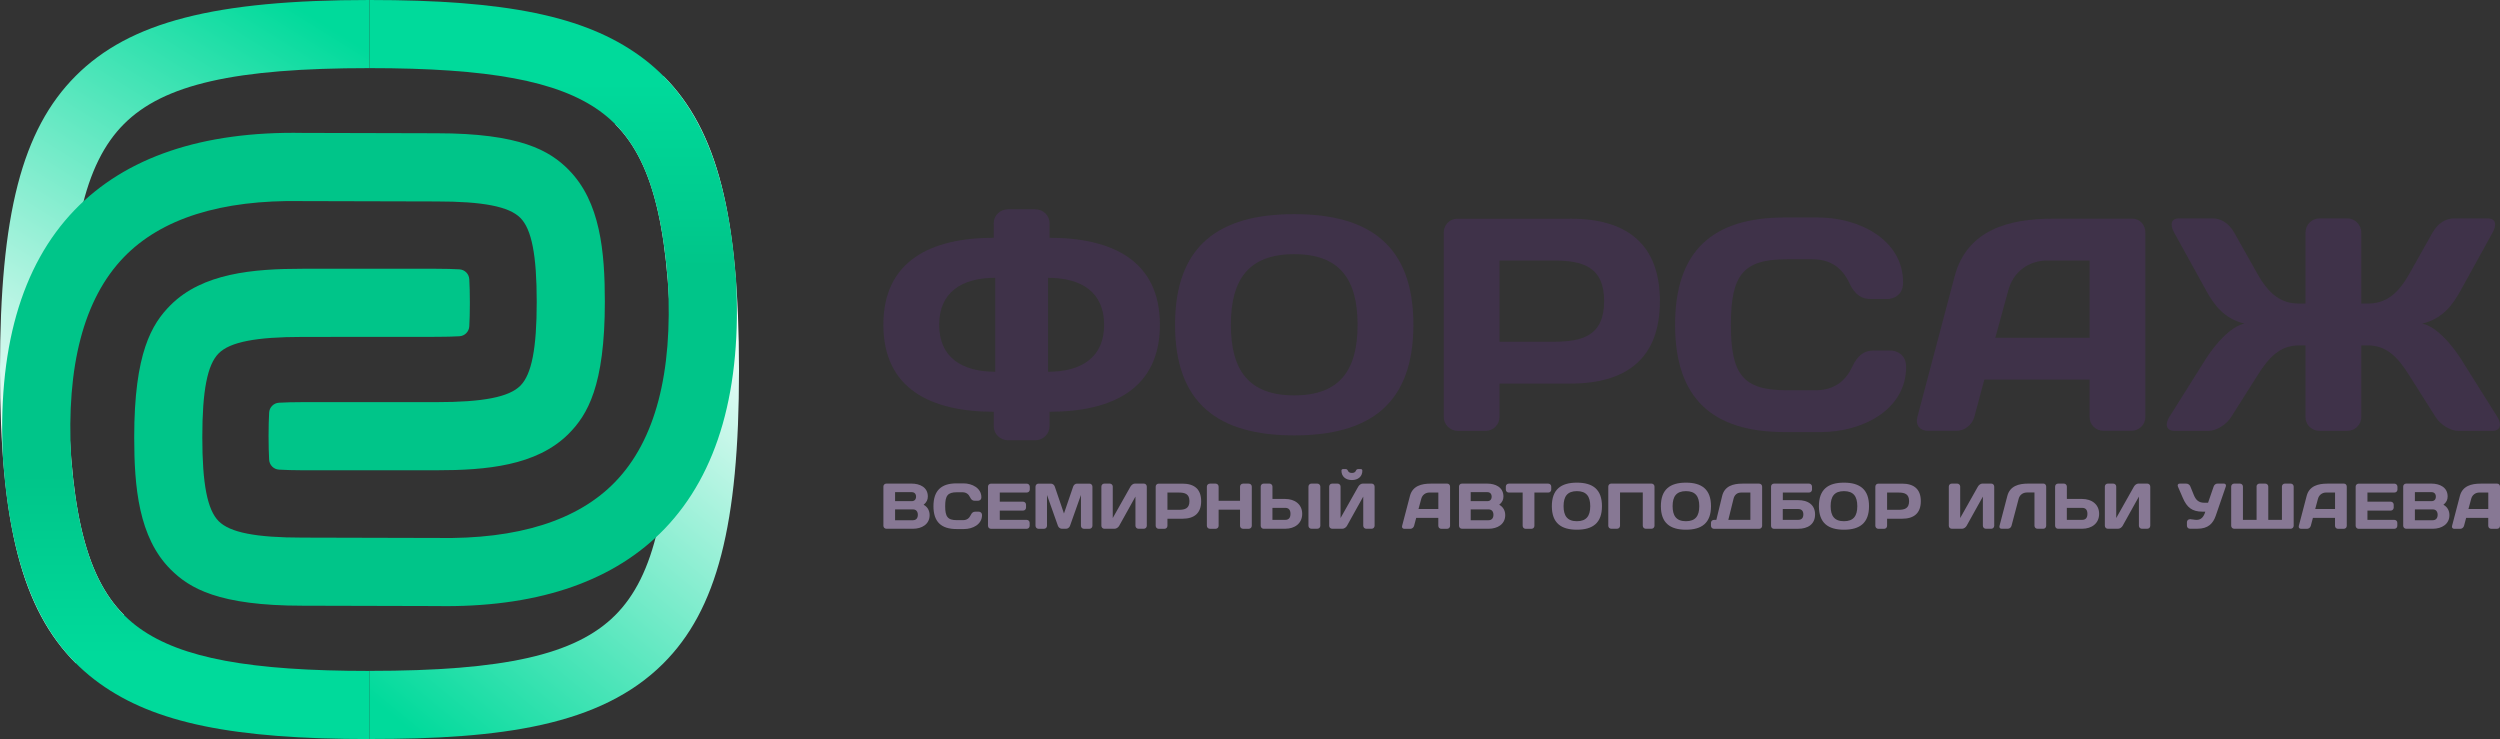 <?xml version="1.0" encoding="UTF-8"?> <svg xmlns="http://www.w3.org/2000/svg" xmlns:xlink="http://www.w3.org/1999/xlink" id="Layer_1" data-name="Layer 1" viewBox="0 0 866 256"><rect x="0" y="0" width="866" height="256" fill="#333333" stroke="none"/> <defs> <style> .cls-1 { fill: url(#linear-gradient); } .cls-1, .cls-2, .cls-3, .cls-4, .cls-5, .cls-6 { stroke-width: 0px; } .cls-2 { fill: url(#linear-gradient-4); } .cls-3 { fill: url(#linear-gradient-2); } .cls-4 { fill: url(#linear-gradient-3); } .cls-5 { fill: #3f3249; } .cls-6 { fill: #877894; } </style> <linearGradient id="linear-gradient" x1="3.89" y1="167.44" x2="105.47" y2="3.91" gradientUnits="userSpaceOnUse"> <stop offset="0" stop-color="#fff"></stop> <stop offset="1" stop-color="#00da9b"></stop> </linearGradient> <linearGradient id="linear-gradient-2" x1="253.52" y1="97.73" x2="132.32" y2="245.18" xlink:href="#linear-gradient"></linearGradient> <linearGradient id="linear-gradient-3" x1="150.87" y1="92.5" x2="150.87" y2="28.54" gradientUnits="userSpaceOnUse"> <stop offset="0" stop-color="#00c589"></stop> <stop offset="1" stop-color="#00da9b"></stop> </linearGradient> <linearGradient id="linear-gradient-4" x1="105.13" y1="164.55" x2="105.13" y2="226.91" xlink:href="#linear-gradient-3"></linearGradient> </defs> <g> <path class="cls-1" d="m26.26,26.26C7.61,44.91,0,74.39,0,128s7.61,83.09,26.26,101.74l16.7-16.7c-13.74-13.74-19.36-38.38-19.36-85.04s5.61-71.31,19.35-85.05,38.38-19.35,85.05-19.35V0C74.39,0,44.91,7.61,26.26,26.26Z"></path> <path class="cls-3" d="m229.87,26.39l-16.7,16.7c13.74,13.74,19.22,38.51,19.22,85.17s-5.6,71.22-19.33,84.9c-13.71,13.66-38.36,19.23-85.07,19.23v23.6c45.32,0,79.97-4.44,101.72-26.11,18.66-18.59,26.28-48.04,26.28-101.62s-7.48-83.22-26.13-101.87Z"></path> <path class="cls-4" d="m254.92,96.22l-.02-.27c-3.04-38.62-13.35-62.28-33.44-76.71C202.43,5.58,175.35,0,128,0v23.6c41.41,0,65.24,4.43,79.7,14.81,14.1,10.12,21.18,27.85,23.66,59.25,1.74,31.57-4.38,54.85-18.19,69.19-12.95,13.45-33.72,20.01-61.72,19.5l-46.61-.12c-16.18,0-25.15-1.75-29.08-5.68-3.93-3.93-5.68-12.9-5.68-29.08s1.75-25.15,5.68-29.08c3.93-3.93,12.9-5.68,29.08-5.68l46.35-.03c3.19,0,5.81-.08,7.94-.2,1.85-.1,3.33-1.58,3.43-3.43.12-2.18.2-4.87.2-8.16s-.08-5.98-.2-8.16c-.1-1.85-1.57-3.33-3.43-3.43-2.18-.12-4.87-.2-8.16-.2h-46.12c-17.23,0-34.7,1.53-45.77,12.59-6.54,6.54-12.59,16.61-12.59,45.77,0,17.23,1.53,34.7,12.59,45.77,6.54,6.54,16.61,12.59,45.74,12.59l46.31.12c1.12.02,2.23.03,3.33.03,33.15,0,58.62-9,75.73-26.76,18.57-19.29,26.9-48.56,24.75-87.02Z"></path> <path class="cls-2" d="m196.93,58.75c-6.54-6.54-16.61-12.59-45.74-12.59l-46.31-.12c-34.76-.62-61.38,8.38-79.05,26.73C7.26,92.05-1.07,121.33,1.08,159.78l.02.27c3.04,38.62,13.35,62.28,33.44,76.71,19.03,13.67,46.11,19.25,93.47,19.25v-23.6c-41.41,0-65.24-4.43-79.7-14.81-14.1-10.12-21.18-27.85-23.66-59.25-1.74-31.57,4.38-54.85,18.19-69.19,12.95-13.45,33.72-20.01,61.71-19.5l46.61.12c16.18,0,25.15,1.75,29.08,5.68,3.93,3.93,5.68,12.9,5.68,29.08s-1.75,25.15-5.68,29.08c-3.93,3.93-12.9,5.68-29.08,5.68h-46.35c-3.28,0-5.96.08-8.15.2-1.85.1-3.33,1.57-3.43,3.43-.12,2.18-.2,4.87-.2,8.16s.08,5.98.2,8.16c.1,1.85,1.57,3.33,3.43,3.43,2.18.12,4.87.22,8.15.22h46.35c17.23,0,34.7-1.53,45.77-12.59,6.54-6.54,12.59-16.61,12.59-45.77,0-17.23-1.53-34.7-12.59-45.77Z"></path> </g> <g> <g> <path class="cls-5" d="m358.62,72.5c2.73,0,4.94,2.1,4.94,4.83v5.04c21.64,0,38.23,7.87,38.23,30.13s-16.6,30.13-38.23,30.13v5.04c0,2.62-2.21,4.83-4.94,4.83h-9.45c-2.73,0-4.94-2.2-4.94-4.83v-5.04c-21.64,0-38.23-7.87-38.23-30.13s16.6-30.13,38.23-30.13v-5.04c0-2.73,2.21-4.83,4.94-4.83h9.45Zm-13.86,23.73c-11.66,0-19.43,5.04-19.43,16.27s7.77,16.27,19.43,16.27v-32.55Zm18.28,32.55c11.66,0,19.43-5.04,19.43-16.27s-7.77-16.27-19.43-16.27v32.55Z"></path> <path class="cls-5" d="m448.32,74.18c26.26,0,41.28,11.02,41.28,38.32s-15.02,38.32-41.28,38.32-41.28-11.02-41.28-38.32,15.02-38.32,41.28-38.32Zm-21.95,38.32c0,15.75,6.2,24.46,21.95,24.46s21.95-8.71,21.95-24.46-6.2-24.46-21.95-24.46-21.95,8.71-21.95,24.46Z"></path> <path class="cls-5" d="m544.01,75.75c19.54,0,30.98,8.82,30.98,28.56s-11.45,28.56-30.98,28.56h-24.58v11.55c0,2.62-2.1,4.83-4.83,4.83h-9.66c-2.63,0-4.83-2.2-4.83-4.83v-63.83c0-2.73,2.1-4.83,4.73-4.83h39.18Zm-24.58,14.49v28.14h18.7c10.08,0,17.54-2.1,17.54-14.07s-7.46-14.07-17.54-14.07h-18.7Z"></path> <path class="cls-5" d="m618.27,75.33h11.45c14.28,0,29.51,7.66,29.51,22.57,0,4.72-3.89,5.67-5.25,5.67h-6.09c-2.94,0-5.36-1.36-7.35-5.67-2.31-4.93-6.3-8.08-12.6-8.08h-9.14c-15.12,0-19.22,5.56-19.22,22.68s4.1,22.68,19.22,22.68h10.19c6.3,0,10.29-3.15,12.6-8.08,2-4.3,4.41-5.67,7.35-5.67h6.09c1.37,0,5.25.94,5.25,5.67,0,14.91-15.23,22.57-29.51,22.57h-12.5c-25.1,0-38.02-11.65-38.02-37.17s12.92-37.17,38.02-37.17Z"></path> <path class="cls-5" d="m677.09,95.7c4.31-16.27,19.12-19.95,34.03-19.95h27.62c2.52,0,4.41,2.2,4.41,4.72v64.04c0,2.62-2.21,4.72-4.83,4.72h-9.66c-2.73,0-4.83-2.1-4.83-4.83v-12.91h-36.45l-3.47,12.91c-.73,2.73-3.36,4.83-6.09,4.83h-10.08c-2.73,0-4.31-2.1-3.57-4.72l12.92-48.82Zm14.08,21.31h32.67v-26.77h-14.6c-6.62,0-11.87,3.99-13.55,10.29l-4.52,16.48Z"></path> <path class="cls-5" d="m803.45,149.25c-2.63,0-4.83-2.1-4.83-4.72v-24.88h-2.31c-6.62,0-10.5,4.3-14.39,10.5l-9.03,14.28c-1.68,2.73-5.25,4.83-7.88,4.83h-11.76c-2.73,0-3.47-2.1-1.79-4.83l12.81-20.37c2.94-4.51,8.19-10.92,13.23-11.97-7.14-1.68-10.61-6.61-13.23-11.34l-11.13-20.16c-1.58-2.83-1.05-4.93,1.58-4.93h11.87c2.63,0,5.46,1.57,7.35,4.93l7.98,14.17c4.1,7.35,8.4,10.39,14.39,10.39h2.31v-24.57c0-2.73,2.21-4.93,4.83-4.93h9.66c2.63,0,4.83,2.2,4.83,4.93v24.57h2.31c5.99,0,10.29-3.04,14.39-10.39l7.98-14.17c1.89-3.36,4.73-4.93,7.35-4.93h11.87c2.63,0,3.15,2.1,1.58,4.93l-11.13,20.16c-2.63,4.72-6.09,9.66-13.23,11.34,5.04,1.05,10.29,7.45,13.23,11.97l12.81,20.37c1.68,2.73.95,4.83-1.79,4.83h-11.76c-2.63,0-6.2-2.1-7.88-4.83l-9.03-14.28c-3.89-6.19-7.77-10.5-14.39-10.5h-2.31v24.88c0,2.62-2.21,4.72-4.83,4.72h-9.66Z"></path> </g> <g> <path class="cls-6" d="m306,168.55c0-.56.44-1.03,1.02-1.03h8.77c2.76,0,5.61,1.21,5.61,4.45,0,1.12-.38,1.99-1.46,2.88,1.46.78,2.08,2.14,2.08,3.62,0,3.11-2.69,4.69-5.72,4.69h-9.27c-.57,0-1.02-.47-1.02-1.03v-13.58Zm4.06,1.92v3.13h5.76c.91,0,1.5-.56,1.5-1.56s-.6-1.56-1.5-1.56h-5.76Zm0,5.99v3.75h6.16c1.15,0,1.72-.76,1.72-1.88s-.57-1.88-1.72-1.88h-6.16Z"></path> <path class="cls-6" d="m331.33,167.44h2.41c3,0,6.21,1.63,6.21,4.8,0,1.01-.82,1.21-1.1,1.21h-1.28c-.62,0-1.13-.29-1.55-1.21-.49-1.05-1.32-1.72-2.65-1.72h-1.92c-3.18,0-4.04,1.18-4.04,4.83s.86,4.83,4.04,4.83h2.14c1.32,0,2.16-.67,2.65-1.72.42-.92.93-1.21,1.55-1.21h1.28c.29,0,1.1.2,1.1,1.21,0,3.17-3.2,4.8-6.2,4.8h-2.63c-5.28,0-7.99-2.48-7.99-7.91s2.72-7.91,7.99-7.91Z"></path> <path class="cls-6" d="m356.72,168.55v1.03c0,.58-.46,1.03-1.02,1.03h-9.38v3.17h8.08c.55,0,1.02.47,1.02,1.03v1.03c0,.56-.46,1.03-1.02,1.03h-8.08v3.22h9.36c.55,0,.99.45.99,1.01v1.05c0,.56-.44,1.03-1.02,1.03h-12.39c-.57,0-1.02-.47-1.02-1.05v-13.58c0-.56.46-1.01,1.02-1.01h12.43c.55,0,1.02.45,1.02,1.03Z"></path> <path class="cls-6" d="m367.8,183.16c-.55,0-1.13-.45-1.32-.98l-3.8-10.72v10.66c0,.58-.44,1.05-1.02,1.05h-1.94c-.57,0-1.02-.47-1.02-1.05v-13.54c0-.58.44-1.05.99-1.05h4.39c.57,0,1.13.47,1.3,1.03l3.18,9.32,3.18-9.32c.18-.56.73-1.03,1.3-1.03h4.39c.55,0,.99.47.99,1.05v13.54c0,.58-.44,1.05-1.02,1.05h-1.94c-.57,0-1.02-.47-1.02-1.05v-10.66l-3.8,10.72c-.2.54-.77.98-1.32.98h-1.55Z"></path> <path class="cls-6" d="m394.34,183.16c-.55,0-1.02-.47-1.02-1.03v-10.12l-5.63,10.12c-.31.56-.99,1.03-1.57,1.03h-3.58c-.57,0-1.02-.47-1.02-1.03v-13.58c0-.58.44-1.03,1.02-1.03h1.9c.55,0,1.02.45,1.02,1.01v10.92l6.14-10.9c.31-.54.95-1.03,1.48-1.03h3.18c.55,0,.99.47.99,1.03v13.58c0,.56-.46,1.03-1.02,1.03h-1.9Z"></path> <path class="cls-6" d="m409.57,167.53c4.11,0,6.51,1.88,6.51,6.08s-2.41,6.08-6.51,6.08h-5.17v2.46c0,.56-.44,1.03-1.02,1.03h-2.03c-.55,0-1.02-.47-1.02-1.03v-13.58c0-.58.44-1.03.99-1.03h8.24Zm-5.17,3.08v5.99h3.93c2.12,0,3.69-.45,3.69-2.99s-1.57-2.99-3.69-2.99h-3.93Z"></path> <path class="cls-6" d="m429.55,176.55h-7.42v5.61c0,.56-.46,1.01-1.02,1.01h-2.01c-.57,0-1.04-.47-1.04-1.03v-13.58c0-.58.46-1.03,1.04-1.03h2.01c.55,0,1.02.45,1.02,1.03v4.91h7.42v-4.91c0-.58.46-1.03,1.02-1.03h2.01c.57,0,1.04.45,1.04,1.03v13.58c0,.56-.46,1.03-1.04,1.03h-2.01c-.55,0-1.02-.45-1.02-1.01v-5.61Z"></path> <path class="cls-6" d="m445.21,172.84c3.22,0,5.87,1.79,5.87,5.16s-2.65,5.16-5.87,5.16h-7.53c-.55,0-.97-.49-.97-1.05v-13.56c0-.58.44-1.03,1.02-1.03h2.03c.55,0,1.02.45,1.02,1.03v4.29h4.44Zm-4.44,3.08v4.16h4.44c1.26,0,1.81-.78,1.81-2.08s-.55-2.08-1.81-2.08h-4.44Zm12.48-7.37c0-.58.46-1.03,1.02-1.03h2.05c.57,0,1.04.45,1.04,1.03v13.58c0,.56-.46,1.03-1.04,1.03h-2.05c-.55,0-1.02-.45-1.02-1.01v-13.61Z"></path> <path class="cls-6" d="m473.25,183.16c-.55,0-1.02-.47-1.02-1.03v-10.12l-5.63,10.12c-.31.56-.99,1.03-1.57,1.03h-3.58c-.57,0-1.02-.47-1.02-1.03v-13.58c0-.58.44-1.03,1.02-1.03h1.9c.55,0,1.02.45,1.02,1.01v10.92l6.14-10.9c.31-.54.95-1.03,1.48-1.03h3.18c.55,0,.99.47.99,1.03v13.58c0,.56-.46,1.03-1.02,1.03h-1.9Zm-3.56-20.11c.13-.34.4-.56.75-.56h.88c.38,0,.6.16.6.56,0,2.01-1.46,3.24-3.62,3.24s-3.62-1.23-3.62-3.24c0-.4.22-.56.6-.56h.88c.35,0,.62.22.75.56.2.49.64.78,1.39.78s1.19-.29,1.39-.78Z"></path> <path class="cls-6" d="m488.41,171.77c.91-3.46,4.02-4.24,7.15-4.24h5.81c.53,0,.93.47.93,1.01v13.63c0,.56-.46,1.01-1.02,1.01h-2.03c-.57,0-1.02-.45-1.02-1.03v-2.75h-7.66l-.73,2.75c-.16.58-.71,1.03-1.28,1.03h-2.12c-.57,0-.91-.45-.75-1.01l2.72-10.39Zm2.96,4.54h6.87v-5.7h-3.07c-1.39,0-2.5.85-2.85,2.19l-.95,3.51Z"></path> <path class="cls-6" d="m505.39,168.55c0-.56.44-1.03,1.02-1.03h8.77c2.76,0,5.61,1.21,5.61,4.45,0,1.12-.38,1.99-1.46,2.88,1.46.78,2.08,2.14,2.08,3.62,0,3.11-2.69,4.69-5.72,4.69h-9.27c-.57,0-1.02-.47-1.02-1.03v-13.58Zm4.06,1.92v3.13h5.76c.91,0,1.5-.56,1.5-1.56s-.6-1.56-1.5-1.56h-5.76Zm0,5.99v3.75h6.16c1.15,0,1.72-.76,1.72-1.88s-.57-1.88-1.72-1.88h-6.16Z"></path> <path class="cls-6" d="m536.33,167.53c.57,0,1.02.45,1.02,1.03v1.03c0,.58-.44,1.03-1.02,1.03h-4.81v11.55c0,.56-.46,1.01-1.02,1.01h-2.03c-.55,0-1.02-.45-1.02-1.01v-11.55h-4.81c-.57,0-1.02-.45-1.02-1.03v-1.03c0-.58.44-1.03,1.02-1.03h13.69Z"></path> <path class="cls-6" d="m546.24,167.19c5.52,0,8.68,2.35,8.68,8.15s-3.16,8.15-8.68,8.15-8.68-2.35-8.68-8.15,3.16-8.15,8.68-8.15Zm-4.62,8.15c0,3.35,1.3,5.21,4.62,5.21s4.62-1.85,4.62-5.21-1.3-5.21-4.62-5.21-4.62,1.85-4.62,5.21Z"></path> <path class="cls-6" d="m570.08,183.16c-.55,0-1.02-.47-1.02-1.03v-11.53h-7.88v11.53c0,.56-.46,1.03-1.02,1.03h-2.03c-.57,0-1.02-.47-1.02-1.03v-13.58c0-.58.44-1.03.99-1.03h14c.55,0,1.02.45,1.02,1.03v13.58c0,.56-.46,1.03-1.04,1.03h-2.01Z"></path> <path class="cls-6" d="m584.01,167.19c5.52,0,8.68,2.35,8.68,8.15s-3.16,8.15-8.68,8.15-8.68-2.35-8.68-8.15,3.16-8.15,8.68-8.15Zm-4.62,8.15c0,3.35,1.3,5.21,4.62,5.21s4.62-1.85,4.62-5.21-1.3-5.21-4.62-5.21-4.62,1.85-4.62,5.21Z"></path> <path class="cls-6" d="m596.55,171.82c.84-3.49,3.86-4.29,7-4.29h5.83c.55,0,1.02.45,1.02,1.01v13.63c0,.56-.46,1.01-1.02,1.01h-15.68c-.55,0-1.02-.47-1.02-1.03v-1.05c0-.56.46-1.01,1.02-1.01h.84l2.01-8.27Zm2.14,8.27h7.64v-9.47h-3.22c-1.37,0-2.3.83-2.61,2.14l-1.81,7.33Z"></path> <path class="cls-6" d="m622.87,173.25c3.31,0,5.87,1.52,5.87,4.96s-2.56,4.96-5.87,4.96h-8.41c-.55,0-.97-.45-.97-1.01v-13.61c0-.58.44-1.03,1.02-1.03h12.15c.55,0,1.02.45,1.02,1.03v1.03c0,.56-.44,1.03-.99,1.03h-9.12v2.64h5.32Zm-5.32,3.08v3.75h5.32c1.17,0,1.81-.63,1.81-1.88s-.64-1.88-1.81-1.88h-5.32Z"></path> <path class="cls-6" d="m638.75,167.19c5.52,0,8.68,2.35,8.68,8.15s-3.16,8.15-8.68,8.15-8.68-2.35-8.68-8.15,3.16-8.15,8.68-8.15Zm-4.62,8.15c0,3.35,1.3,5.21,4.62,5.21s4.62-1.85,4.62-5.21-1.3-5.21-4.62-5.21-4.62,1.85-4.62,5.21Z"></path> <path class="cls-6" d="m658.86,167.53c4.11,0,6.51,1.88,6.51,6.08s-2.41,6.08-6.51,6.08h-5.17v2.46c0,.56-.44,1.03-1.02,1.03h-2.03c-.55,0-1.02-.47-1.02-1.03v-13.58c0-.58.44-1.03.99-1.03h8.24Zm-5.17,3.08v5.99h3.93c2.12,0,3.69-.45,3.69-2.99s-1.57-2.99-3.69-2.99h-3.93Z"></path> <path class="cls-6" d="m687.89,183.16c-.55,0-1.02-.47-1.02-1.03v-10.12l-5.63,10.12c-.31.56-.99,1.03-1.57,1.03h-3.58c-.57,0-1.02-.47-1.02-1.03v-13.58c0-.58.44-1.03,1.02-1.03h1.9c.55,0,1.02.45,1.02,1.01v10.92l6.14-10.9c.31-.54.95-1.03,1.48-1.03h3.18c.55,0,.99.47.99,1.03v13.58c0,.56-.46,1.03-1.02,1.03h-1.9Z"></path> <path class="cls-6" d="m707.81,183.16h-2.05c-.55,0-1.02-.45-1.02-1.03v-11.53h-2.63c-1.39,0-2.5.85-2.85,2.19l-2.47,9.34c-.15.58-.71,1.03-1.28,1.03h-2.19c-.49,0-.84-.42-.71-.92l2.74-10.48c.91-3.46,4.02-4.24,7.15-4.24h5.39c.51,0,.91.49.91,1.03v13.58c0,.58-.44,1.03-.99,1.03Z"></path> <path class="cls-6" d="m721.27,172.84c3.22,0,5.87,1.79,5.87,5.16s-2.65,5.16-5.87,5.16h-8.41c-.55,0-.97-.49-.97-1.05v-13.56c0-.58.44-1.03,1.02-1.03h2.03c.55,0,1.02.45,1.02,1.03v4.29h5.32Zm-5.32,3.08v4.16h5.32c1.26,0,1.81-.78,1.81-2.08s-.55-2.08-1.81-2.08h-5.32Z"></path> <path class="cls-6" d="m741.94,183.16c-.55,0-1.02-.47-1.02-1.03v-10.12l-5.63,10.12c-.31.56-.99,1.03-1.57,1.03h-3.58c-.57,0-1.02-.47-1.02-1.03v-13.58c0-.58.44-1.03,1.02-1.03h1.9c.55,0,1.02.45,1.02,1.01v10.92l6.14-10.9c.31-.54.95-1.03,1.48-1.03h3.18c.55,0,.99.47.99,1.03v13.58c0,.56-.46,1.03-1.02,1.03h-1.9Z"></path> <path class="cls-6" d="m758.94,179.88c.6,0,1.17.2,1.81.2h.22c1.41,0,2.41-.94,2.94-2.84h-.93c-3.75,0-5.45-1.54-6.85-4.76l-1.7-3.93c-.24-.58.04-1.03.6-1.03h2.27c.66,0,1.21.42,1.43.98l1.24,3.04c.68,1.65,1.68,2.61,3.58,2.61h1.32l1.94-5.63c.22-.65.79-1.01,1.35-1.01h2.19c.55,0,.86.45.68.98l-3.51,10.19c-.91,2.64-2.61,4.47-6.34,4.47h-2.61c-.57,0-1.02-.47-1.02-1.03v-1.23c0-.58.44-1.03,1.02-1.03h.35Z"></path> <path class="cls-6" d="m781.66,168.53c0-.56.46-1.01,1.02-1.01h2.03c.55,0,1.02.45,1.02,1.03v11.53h4.73v-11.55c0-.56.46-1.01,1.02-1.01h2.03c.55,0,1.02.45,1.02,1.03v13.58c0,.56-.46,1.03-1.02,1.03h-19.61c-.55,0-1.02-.47-1.02-1.03v-13.58c0-.58.46-1.03,1.02-1.03h2.03c.55,0,1.02.45,1.02,1.01v11.55h4.73v-11.55Z"></path> <path class="cls-6" d="m799.03,171.77c.91-3.46,4.02-4.24,7.15-4.24h5.81c.53,0,.93.47.93,1.01v13.63c0,.56-.46,1.01-1.02,1.01h-2.03c-.57,0-1.02-.45-1.02-1.03v-2.75h-7.66l-.73,2.75c-.16.58-.71,1.03-1.28,1.03h-2.12c-.57,0-.91-.45-.75-1.01l2.72-10.39Zm2.96,4.54h6.87v-5.7h-3.07c-1.39,0-2.5.85-2.85,2.19l-.95,3.51Z"></path> <path class="cls-6" d="m830.48,168.55v1.03c0,.58-.46,1.03-1.02,1.03h-9.38v3.17h8.08c.55,0,1.02.47,1.02,1.03v1.03c0,.56-.46,1.03-1.02,1.03h-8.08v3.22h9.36c.55,0,.99.45.99,1.01v1.05c0,.56-.44,1.03-1.02,1.03h-12.39c-.57,0-1.02-.47-1.02-1.05v-13.58c0-.56.46-1.01,1.02-1.01h12.43c.55,0,1.02.45,1.02,1.03Z"></path> <path class="cls-6" d="m832.46,168.55c0-.56.44-1.03,1.02-1.03h8.77c2.76,0,5.61,1.21,5.61,4.45,0,1.12-.38,1.99-1.46,2.88,1.46.78,2.08,2.14,2.08,3.62,0,3.11-2.69,4.69-5.72,4.69h-9.27c-.57,0-1.02-.47-1.02-1.03v-13.58Zm4.06,1.92v3.13h5.76c.91,0,1.5-.56,1.5-1.56s-.6-1.56-1.5-1.56h-5.76Zm0,5.99v3.75h6.16c1.15,0,1.72-.76,1.72-1.88s-.57-1.88-1.72-1.88h-6.16Z"></path> <path class="cls-6" d="m852.11,171.77c.91-3.46,4.02-4.24,7.15-4.24h5.81c.53,0,.93.47.93,1.01v13.63c0,.56-.46,1.01-1.02,1.01h-2.03c-.57,0-1.02-.45-1.02-1.03v-2.75h-7.66l-.73,2.75c-.16.58-.71,1.03-1.28,1.03h-2.12c-.57,0-.91-.45-.75-1.01l2.72-10.39Zm2.96,4.54h6.87v-5.7h-3.07c-1.39,0-2.5.85-2.85,2.19l-.95,3.51Z"></path> </g> </g> </svg> 
